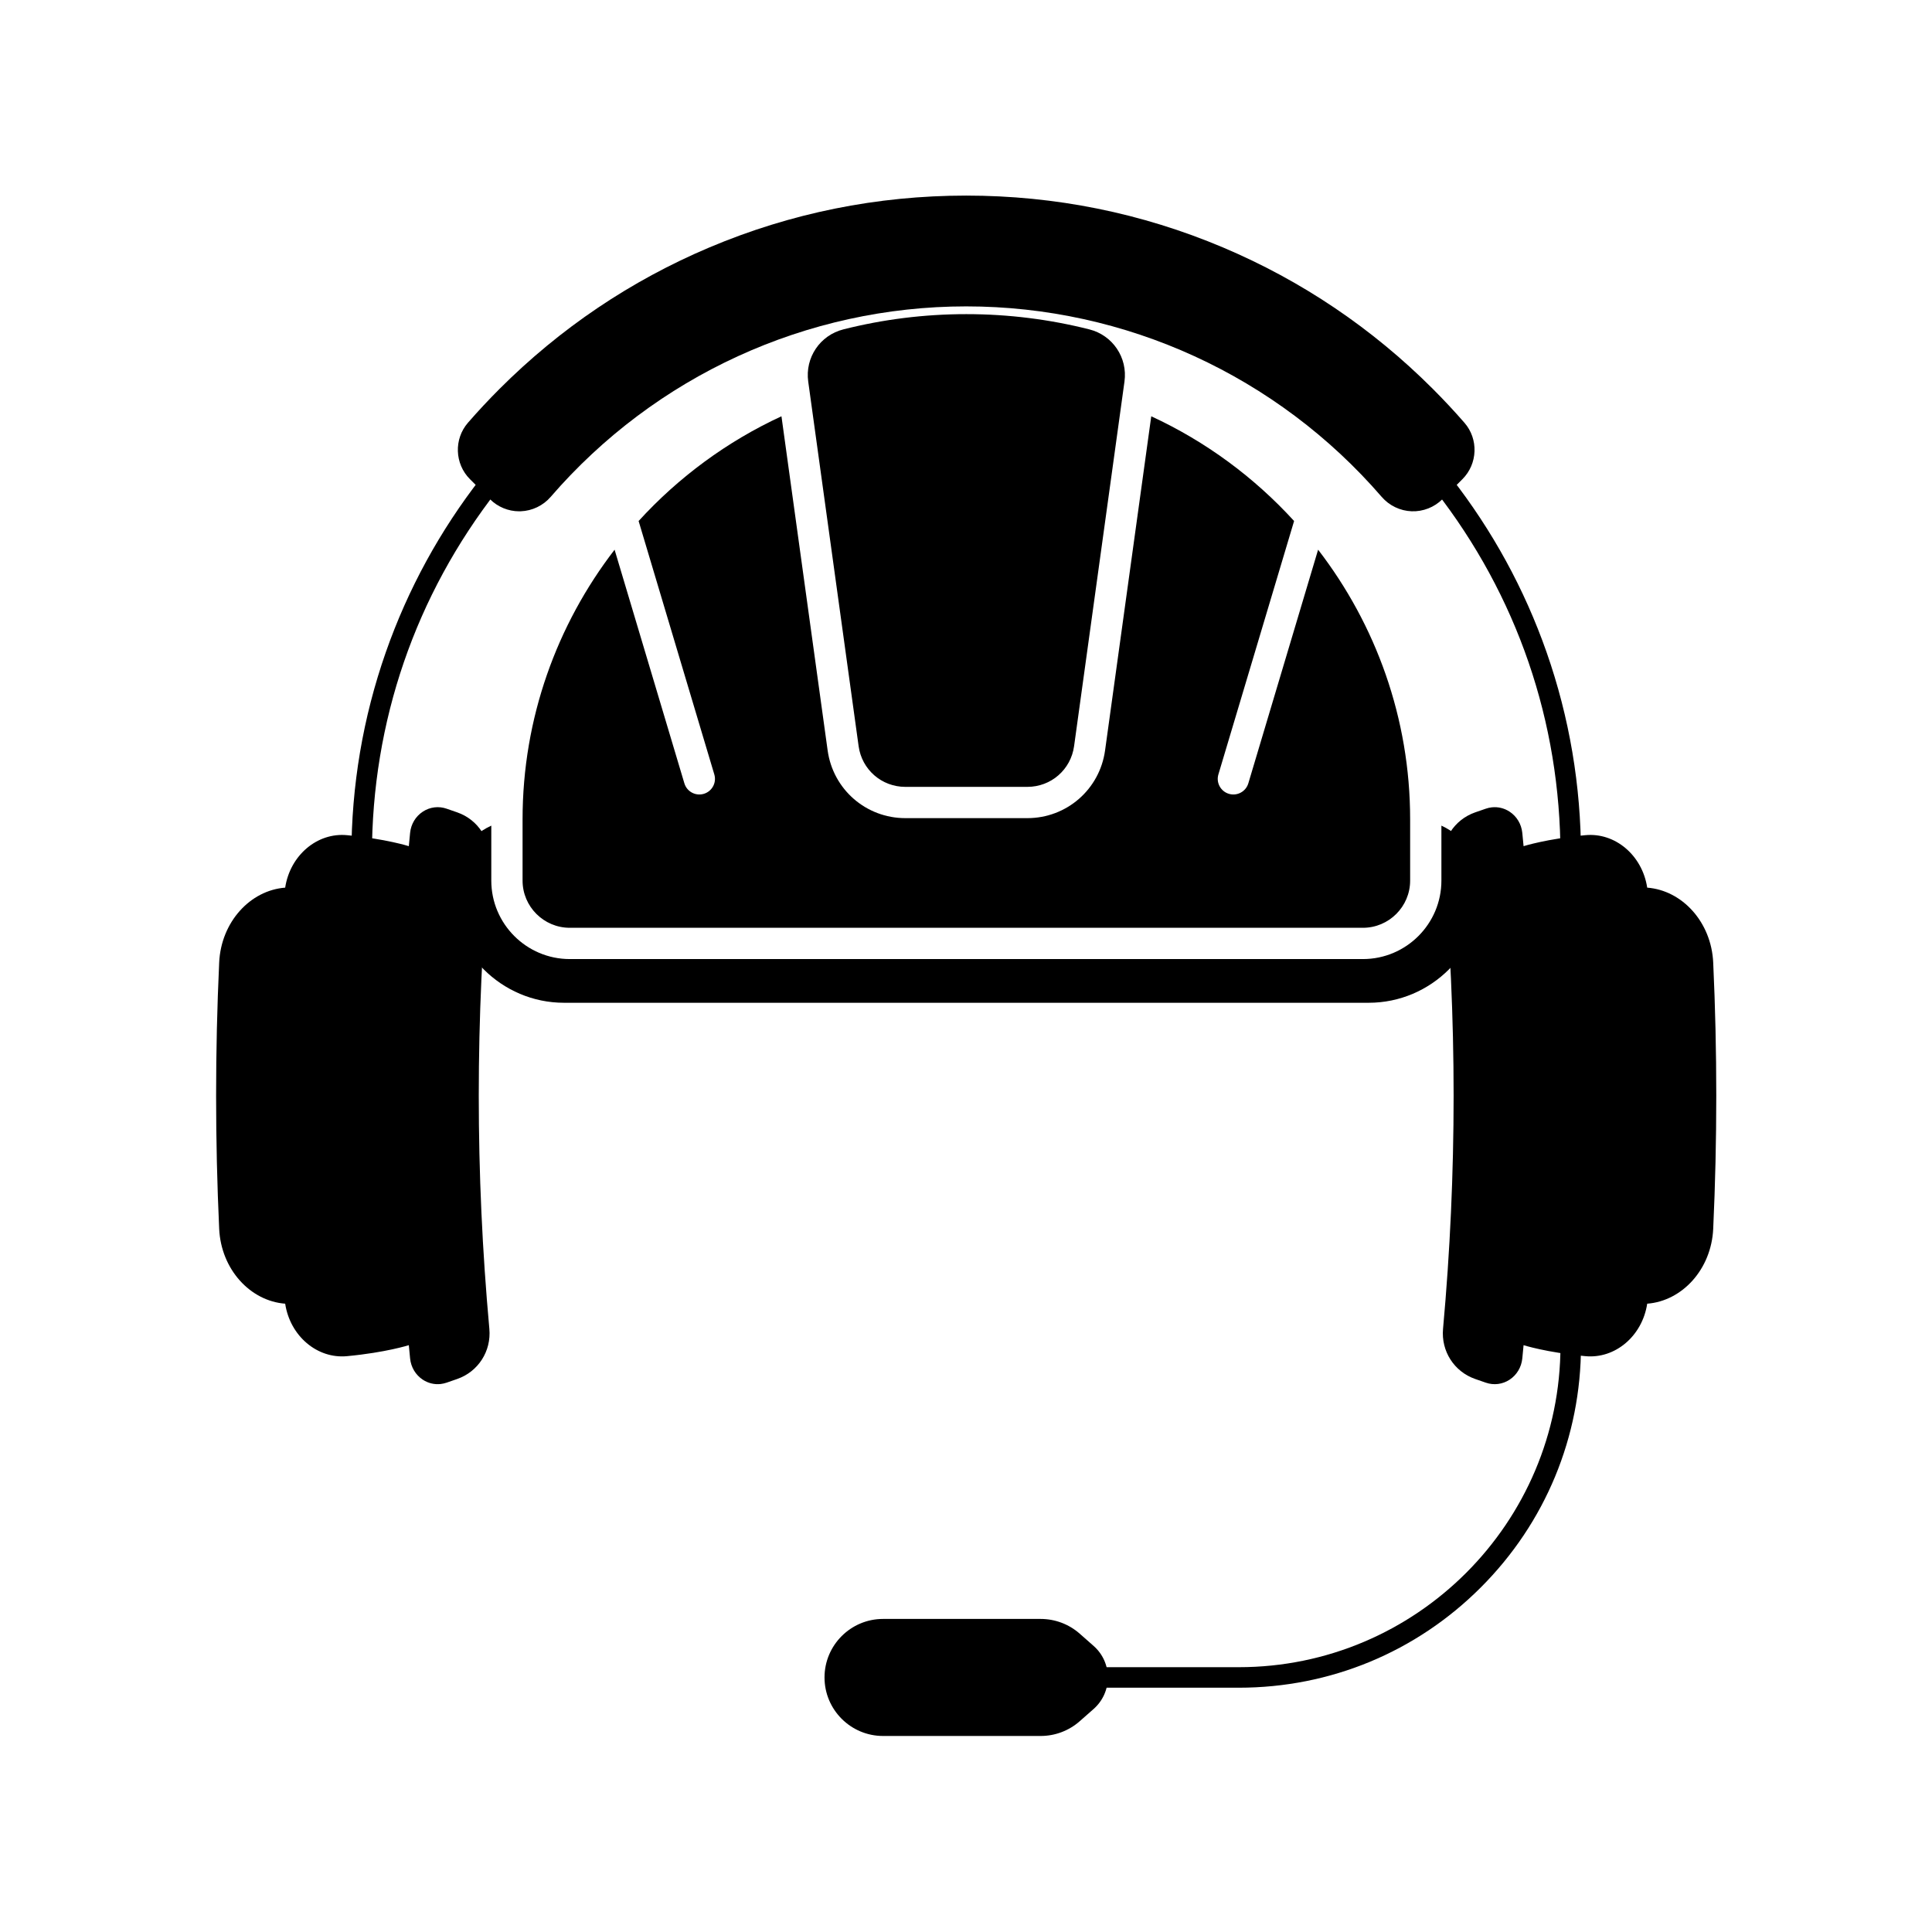 <svg xmlns="http://www.w3.org/2000/svg" xmlns:xlink="http://www.w3.org/1999/xlink" width="1024" zoomAndPan="magnify" viewBox="0 0 768 768" height="1024" preserveAspectRatio="xMidYMid meet" version="1.2"><defs><clipPath id="236ce0222c"><path d="M 85.406 320 L 195 320 L 195 551 L 85.406 551 Z M 85.406 320 "/></clipPath><clipPath id="a0f90f93f5"><path d="M 573.105 320.805 L 682.25 320.805 L 682.25 550.266 L 573.105 550.266 Z M 573.105 320.805 "/></clipPath><clipPath id="99dd6f4e4f"><path d="M 182 77.75 L 587 77.75 L 587 204 L 182 204 Z M 182 77.75 "/></clipPath><clipPath id="bedded169b"><path d="M 327.332 643.246 L 440.43 643.246 L 440.43 690.074 L 327.332 690.074 Z M 327.332 643.246 "/></clipPath><clipPath id="fc459b6ce7"><path d="M 179 124.871 L 589.641 124.871 L 589.641 398.621 L 179 398.621 Z M 179 124.871 "/></clipPath></defs><g id="5741506016"><g clip-rule="nonzero" clip-path="url(#236ce0222c)"><path style=" stroke:none;fill-rule:nonzero;fill:#000000;fill-opacity:1;" d="M 194.527 342.848 C 195.332 334 190.129 325.84 181.734 322.922 C 180.332 322.438 178.934 321.953 177.535 321.469 C 174.352 320.359 170.898 320.781 168.055 322.66 C 165.211 324.527 163.371 327.602 163.023 331.062 C 162.852 332.832 162.68 334.598 162.512 336.367 C 162.512 336.367 153.418 333.457 138 332 C 126.098 330.836 115.305 340.016 113.363 352.852 C 99.469 353.918 87.863 366.508 87.125 382.645 C 85.5 417.895 85.5 453.199 87.125 488.449 C 87.863 504.59 99.469 517.176 113.363 518.238 C 115.305 531.074 126.098 540.254 138 539.09 C 153.418 537.633 162.512 534.727 162.512 534.727 C 162.68 536.492 162.852 538.258 163.023 540.027 C 163.371 543.492 165.211 546.562 168.055 548.438 C 170.195 549.852 172.691 550.438 175.152 550.168 C 175.953 550.074 176.754 549.895 177.535 549.629 C 178.934 549.141 180.332 548.656 181.734 548.172 C 190.129 545.25 195.332 537.09 194.527 528.242 C 188.914 466.57 188.914 404.52 194.527 342.848 "/></g><g clip-rule="nonzero" clip-path="url(#a0f90f93f5)"><path style=" stroke:none;fill-rule:nonzero;fill:#000000;fill-opacity:1;" d="M 681.027 382.645 C 680.293 366.508 668.684 353.918 654.789 352.852 C 652.848 340.016 642.055 330.836 630.16 332 C 614.742 333.457 605.645 336.367 605.645 336.367 C 605.48 334.598 605.305 332.832 605.133 331.062 C 604.781 327.602 602.945 324.527 600.102 322.66 C 597.961 321.246 595.465 320.66 593 320.93 C 592.199 321.02 591.402 321.195 590.625 321.469 C 589.223 321.953 587.824 322.438 586.422 322.922 C 578.023 325.84 572.828 334 573.629 342.848 C 579.238 404.52 579.238 466.57 573.629 528.242 C 572.828 537.09 578.023 545.25 586.422 548.172 C 587.824 548.656 589.223 549.141 590.625 549.629 C 593.805 550.734 597.258 550.309 600.102 548.438 C 602.945 546.562 604.781 543.492 605.133 540.027 C 605.305 538.258 605.48 536.492 605.645 534.727 C 605.645 534.727 614.742 537.633 630.16 539.09 C 642.055 540.254 652.848 531.074 654.789 518.238 C 668.684 517.176 680.293 504.59 681.027 488.449 C 682.652 453.199 682.652 417.895 681.027 382.645 "/></g><path style=" stroke:none;fill-rule:nonzero;fill:#000000;fill-opacity:1;" d="M 628.469 340.086 L 620.312 340.086 C 620.312 286.914 603.066 236.711 570.441 194.902 L 576.871 189.887 C 593.266 210.891 606.027 234.242 614.797 259.289 C 623.871 285.195 628.469 312.383 628.469 340.086 "/><path style=" stroke:none;fill-rule:nonzero;fill:#000000;fill-opacity:1;" d="M 147.84 340.086 L 139.684 340.086 C 139.684 312.383 144.285 285.199 153.363 259.285 C 162.133 234.238 174.895 210.887 191.285 189.879 L 197.719 194.898 C 165.09 236.711 147.84 286.918 147.84 340.086 "/><g clip-rule="nonzero" clip-path="url(#99dd6f4e4f)"><path style=" stroke:none;fill-rule:nonzero;fill:#000000;fill-opacity:1;" d="M 582.152 168.07 C 578.148 163.473 573.918 158.938 569.57 154.59 C 545.484 130.5 517.43 111.59 486.191 98.375 C 453.828 84.691 419.473 77.75 384.074 77.75 C 348.68 77.75 314.32 84.691 281.953 98.375 C 250.723 111.582 222.672 130.496 198.574 154.586 C 194.238 158.926 190.02 163.445 186.035 168.023 C 180.375 174.52 180.719 184.383 186.812 190.477 L 194.773 198.438 C 197.852 201.516 202.062 203.254 206.402 203.254 C 206.598 203.254 206.797 203.246 206.992 203.242 C 211.562 203.074 215.902 200.988 218.898 197.523 C 260.492 149.395 320.695 121.793 384.074 121.793 C 447.453 121.793 507.66 149.395 549.25 197.523 C 552.246 200.988 556.586 203.074 561.156 203.242 C 565.695 203.406 570.156 201.656 573.379 198.438 L 581.336 190.477 C 587.43 184.387 587.785 174.543 582.152 168.07 "/></g><path style=" stroke:none;fill-rule:nonzero;fill:#000000;fill-opacity:1;" d="M 492.441 670.891 L 439.559 670.891 L 439.559 662.734 L 492.441 662.734 C 562.949 662.734 620.312 605.367 620.312 534.859 L 628.469 534.859 C 628.469 571.195 614.32 605.355 588.629 631.043 C 562.938 656.742 528.777 670.891 492.441 670.891 "/><g clip-rule="nonzero" clip-path="url(#bedded169b)"><path style=" stroke:none;fill-rule:nonzero;fill:#000000;fill-opacity:1;" d="M 434.738 654.289 L 429.211 649.418 C 424.922 645.633 419.402 643.551 413.68 643.551 L 351.02 643.551 C 338.195 643.551 327.758 653.984 327.758 666.812 C 327.758 679.641 338.195 690.074 351.02 690.074 L 413.68 690.074 C 419.402 690.074 424.918 687.992 429.211 684.207 L 434.742 679.336 C 438.336 676.164 440.398 671.602 440.398 666.812 C 440.398 662.023 438.336 657.453 434.738 654.289 "/></g><g clip-rule="nonzero" clip-path="url(#fc459b6ce7)"><path style=" stroke:none;fill-rule:evenodd;fill:#000000;fill-opacity:1;" d="M 224.203 398.617 L 544.078 398.617 C 568.926 398.617 589.258 378.293 589.258 353.449 C 589.258 342.273 582.559 332.59 572.98 328.203 L 572.98 350.059 C 572.98 367.246 558.984 381.242 541.789 381.242 L 226.492 381.242 C 209.297 381.242 195.297 367.246 195.297 350.059 L 195.297 328.203 C 185.719 332.59 179.023 342.273 179.023 353.449 C 179.023 378.293 199.355 398.617 224.203 398.617 Z M 335.277 130.926 C 350.934 126.977 367.301 124.875 384.141 124.875 C 400.98 124.875 417.348 126.977 433 130.926 C 442.32 133.273 448.312 142.16 446.996 151.68 L 426.965 296.605 C 425.672 305.945 417.809 312.793 408.379 312.793 L 359.898 312.793 C 350.469 312.793 342.605 305.945 341.312 296.605 L 321.281 151.68 C 319.969 142.16 325.961 133.273 335.277 130.926 Z M 226.492 368.812 C 216.156 368.812 207.73 360.391 207.73 350.059 L 207.73 325.707 C 207.73 285.469 221.398 248.277 244.309 218.516 L 272.051 311.387 C 273.031 314.672 276.488 316.539 279.773 315.562 C 283.059 314.582 284.93 311.129 283.949 307.844 L 253.859 207.109 C 269.73 189.707 289.023 175.465 310.641 165.477 L 329 298.305 C 331.141 313.789 344.262 325.223 359.898 325.223 L 408.383 325.223 C 424.016 325.223 437.141 313.789 439.281 298.305 L 457.641 165.48 C 479.258 175.465 498.547 189.707 514.422 207.109 L 484.332 307.84 C 483.352 311.125 485.223 314.582 488.508 315.559 C 491.793 316.539 495.25 314.668 496.23 311.387 L 523.969 218.512 C 546.883 248.273 560.551 285.469 560.551 325.703 L 560.551 350.059 C 560.551 360.387 552.121 368.812 541.789 368.812 Z M 226.492 368.812 "/></g></g></svg>